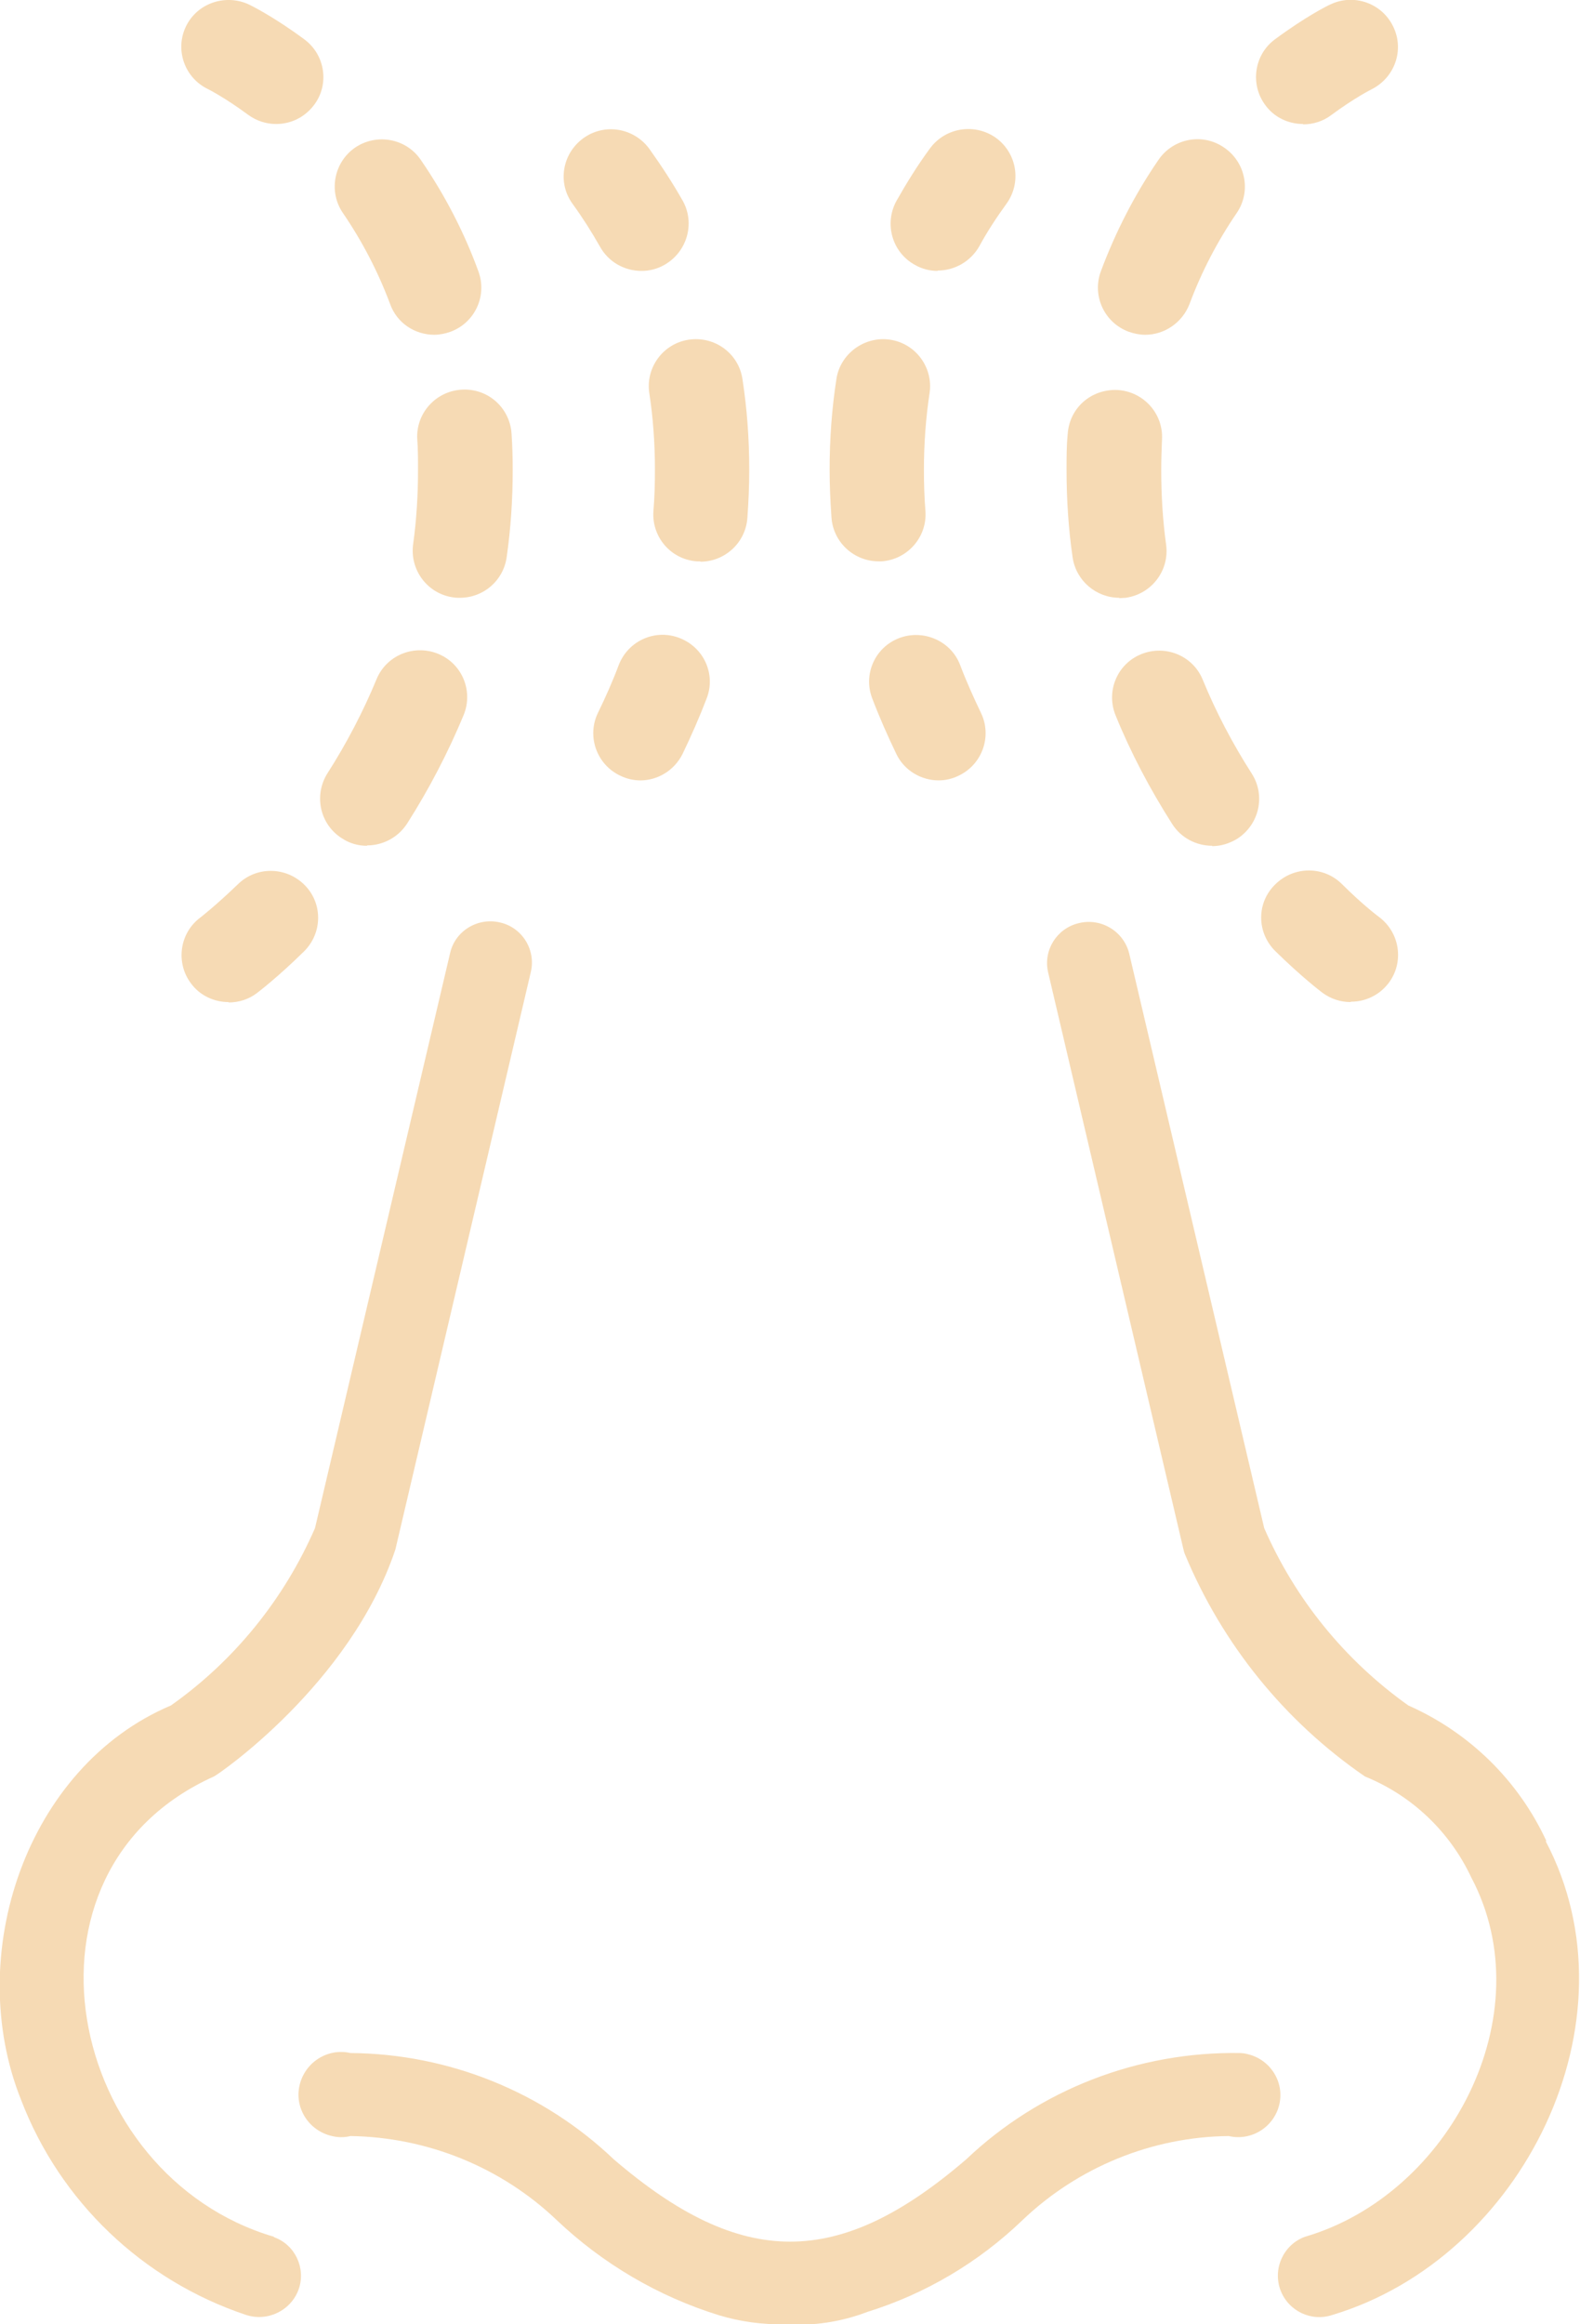 <svg xmlns="http://www.w3.org/2000/svg" fill="none" viewBox="0 0 68 100" height="100" width="68">
<g clip-path="url(#clip0_1063_656)" id="Glyph">
<g id="Group">
<path fill="#F6DAB4" d="M11.788 96.234C2.874 93.615 0.113 80.521 9.206 76.431C9.368 76.366 15.068 72.47 17.016 66.667L22.845 41.82C23.072 40.867 22.472 39.897 21.514 39.687C20.556 39.46 19.581 40.058 19.37 41.012L13.557 65.745C12.226 68.801 10.083 71.452 7.355 73.376C1.136 76.01 -1.591 84.109 0.909 90.349C2.581 94.714 6.137 98.109 10.586 99.596C11.528 99.903 12.535 99.402 12.859 98.481C13.168 97.575 12.697 96.573 11.788 96.25V96.234Z" id="Vector"></path>
<path fill="#F6DAB4" d="M66.555 79.212C65.353 76.609 63.242 74.54 60.612 73.376C57.884 71.436 55.741 68.801 54.409 65.746L48.596 41.012C48.353 40.059 47.379 39.477 46.421 39.719C45.479 39.945 44.895 40.883 45.106 41.821L50.935 66.667C50.935 66.667 50.967 66.812 51 66.877C52.607 70.741 55.286 74.055 58.745 76.431C60.774 77.255 62.398 78.807 63.323 80.779C66.441 86.68 62.382 94.423 56.163 96.234C55.237 96.573 54.767 97.608 55.108 98.529C55.449 99.435 56.439 99.903 57.348 99.596C65.532 97.139 70.597 86.939 66.522 79.212H66.555Z" id="Vector_2"></path>
<path fill="#F6DAB4" d="M53.354 88.329C48.986 88.264 44.749 89.897 41.583 92.904C36.094 97.624 31.922 97.624 26.417 92.904C23.365 89.994 19.305 88.361 15.084 88.329C14.094 88.103 13.119 88.733 12.892 89.719C12.665 90.705 13.298 91.675 14.288 91.901C14.548 91.966 14.824 91.966 15.084 91.901C18.396 91.95 21.579 93.243 23.965 95.522C25.946 97.398 28.333 98.804 30.947 99.612C31.857 99.887 32.815 100.016 33.756 100C34.974 100.081 36.192 99.903 37.328 99.467C39.829 98.691 42.118 97.333 44.002 95.522C46.389 93.243 49.571 91.934 52.883 91.901C53.858 92.128 54.832 91.513 55.059 90.543C55.286 89.573 54.669 88.604 53.695 88.377C53.582 88.345 53.452 88.329 53.338 88.329H53.354Z" id="Vector_3"></path>
</g>
<g id="Group_2">
<path fill="#F6DAB4" d="M56.082 5.335C55.465 5.335 54.848 5.06 54.459 4.526C53.793 3.637 53.971 2.36 54.865 1.697C56.196 0.711 57.138 0.242 57.251 0.194C58.258 -0.291 59.476 0.129 59.963 1.148C60.45 2.15 60.028 3.346 59.021 3.847C59.021 3.847 58.307 4.203 57.3 4.947C56.943 5.221 56.505 5.351 56.082 5.351V5.335Z" id="Vector_4"></path>
<path fill="#F6DAB4" d="M52.169 36.388C51.504 36.388 50.838 36.065 50.448 35.451C49.49 33.947 48.662 32.379 48.013 30.779C47.59 29.744 48.078 28.564 49.117 28.144C50.156 27.724 51.341 28.209 51.763 29.243C52.332 30.633 53.046 31.991 53.874 33.285C54.475 34.222 54.199 35.467 53.257 36.081C52.916 36.291 52.543 36.404 52.169 36.404V36.388ZM48.175 25.719C47.185 25.719 46.308 24.992 46.162 23.973C45.983 22.745 45.902 21.468 45.902 20.207C45.902 19.689 45.902 19.172 45.951 18.687C46.016 17.572 46.941 16.731 48.094 16.779C49.214 16.844 50.075 17.798 50.01 18.913C49.993 19.334 49.977 19.77 49.977 20.223C49.977 21.306 50.042 22.389 50.188 23.44C50.334 24.539 49.571 25.557 48.451 25.719C48.354 25.719 48.256 25.735 48.175 25.735V25.719ZM49.279 14.403C49.052 14.403 48.808 14.355 48.581 14.274C47.526 13.886 46.99 12.722 47.379 11.671C48.013 9.974 48.841 8.357 49.864 6.87C50.497 5.949 51.763 5.706 52.689 6.353C53.614 6.983 53.858 8.244 53.225 9.166C52.397 10.378 51.715 11.687 51.195 13.078C50.887 13.886 50.107 14.403 49.295 14.403H49.279Z" id="Vector_5"></path>
<path fill="#F6DAB4" d="M58.128 43.113C57.706 43.113 57.284 42.984 56.91 42.709C56.829 42.644 56.033 42.046 54.881 40.915C54.085 40.123 54.069 38.846 54.881 38.053C55.676 37.261 56.959 37.245 57.755 38.037C58.696 38.975 59.362 39.46 59.362 39.46C60.255 40.139 60.434 41.4 59.768 42.289C59.362 42.822 58.761 43.097 58.144 43.097L58.128 43.113Z" id="Vector_6"></path>
</g>
<g id="Group_3">
<path fill="#F6DAB4" d="M40.349 11.655C40.024 11.655 39.683 11.574 39.375 11.396C38.401 10.863 38.043 9.634 38.579 8.648C39.018 7.872 39.489 7.113 40.024 6.385C40.69 5.48 41.956 5.286 42.866 5.933C43.775 6.595 43.97 7.856 43.32 8.761C42.898 9.343 42.492 9.958 42.151 10.588C41.778 11.251 41.08 11.639 40.365 11.639L40.349 11.655Z" id="Vector_7"></path>
<path fill="#F6DAB4" d="M37.816 24.151C36.761 24.151 35.867 23.343 35.786 22.276C35.738 21.597 35.705 20.902 35.705 20.207C35.705 18.881 35.803 17.556 35.997 16.311C36.16 15.212 37.215 14.452 38.303 14.614C39.407 14.775 40.17 15.81 40.008 16.909C39.846 17.976 39.764 19.075 39.764 20.207C39.764 20.821 39.781 21.403 39.829 21.985C39.91 23.1 39.066 24.07 37.946 24.151C37.897 24.151 37.848 24.151 37.8 24.151H37.816Z" id="Vector_8"></path>
<path fill="#F6DAB4" d="M40.398 33.575C39.651 33.575 38.92 33.155 38.579 32.444C38.206 31.668 37.848 30.86 37.54 30.051C37.134 29 37.67 27.837 38.709 27.449C39.748 27.061 40.933 27.578 41.323 28.613C41.599 29.34 41.907 30.019 42.216 30.666C42.703 31.668 42.281 32.88 41.274 33.365C40.982 33.511 40.69 33.575 40.381 33.575H40.398Z" id="Vector_9"></path>
</g>
<g id="Group_4">
<path fill="#F6DAB4" d="M11.885 5.335C11.463 5.335 11.041 5.205 10.668 4.931C9.661 4.187 8.946 3.831 8.946 3.831C7.94 3.346 7.518 2.134 8.005 1.132C8.492 0.129 9.71 -0.275 10.716 0.194C10.814 0.243 11.772 0.711 13.103 1.697C13.996 2.36 14.191 3.637 13.509 4.526C13.103 5.06 12.502 5.335 11.885 5.335Z" id="Vector_10"></path>
<path fill="#F6DAB4" d="M15.799 36.389C15.425 36.389 15.052 36.292 14.711 36.065C13.769 35.467 13.493 34.222 14.094 33.269C14.922 31.975 15.636 30.601 16.204 29.227C16.627 28.193 17.812 27.708 18.851 28.128C19.89 28.548 20.377 29.728 19.955 30.763C19.29 32.363 18.478 33.931 17.52 35.435C17.13 36.033 16.48 36.372 15.799 36.372V36.389ZM19.793 25.719C19.695 25.719 19.614 25.719 19.517 25.703C18.413 25.558 17.633 24.539 17.779 23.424C17.926 22.373 17.991 21.29 17.991 20.207C17.991 19.77 17.991 19.334 17.958 18.898C17.893 17.782 18.754 16.828 19.874 16.764C21.011 16.699 21.952 17.556 22.017 18.671C22.05 19.172 22.066 19.673 22.066 20.207C22.066 21.468 21.985 22.729 21.806 23.974C21.66 24.992 20.799 25.719 19.793 25.719ZM18.689 14.403C17.861 14.403 17.081 13.902 16.789 13.078C16.269 11.688 15.588 10.378 14.759 9.166C14.126 8.244 14.37 6.983 15.279 6.353C16.204 5.723 17.471 5.949 18.104 6.87C19.127 8.358 19.971 9.974 20.588 11.671C20.978 12.722 20.442 13.886 19.387 14.274C19.16 14.355 18.916 14.403 18.689 14.403Z" id="Vector_11"></path>
<path fill="#F6DAB4" d="M9.84 43.114C9.223 43.114 8.606 42.839 8.216 42.305C7.55 41.416 7.729 40.139 8.622 39.476C8.622 39.476 9.271 38.975 10.229 38.054C11.025 37.262 12.308 37.278 13.103 38.07C13.899 38.862 13.883 40.139 13.087 40.931C11.934 42.063 11.139 42.661 11.057 42.726C10.7 43.001 10.262 43.13 9.84 43.13V43.114Z" id="Vector_12"></path>
</g>
<g id="Group_5">
<path fill="#F6DAB4" d="M27.603 11.655C26.889 11.655 26.19 11.283 25.817 10.604C25.46 9.974 25.07 9.36 24.648 8.778C23.982 7.872 24.193 6.612 25.102 5.949C26.012 5.286 27.278 5.496 27.944 6.401C28.463 7.129 28.951 7.872 29.389 8.648C29.925 9.618 29.567 10.847 28.593 11.397C28.285 11.574 27.944 11.655 27.619 11.655H27.603Z" id="Vector_13"></path>
<path fill="#F6DAB4" d="M30.152 24.151C30.152 24.151 30.054 24.151 29.989 24.151C28.869 24.07 28.041 23.1 28.122 21.985C28.171 21.403 28.187 20.821 28.187 20.207C28.187 19.075 28.106 17.96 27.944 16.909C27.781 15.81 28.544 14.775 29.648 14.614C30.769 14.452 31.792 15.212 31.954 16.311C32.149 17.572 32.246 18.881 32.246 20.207C32.246 20.918 32.214 21.613 32.165 22.292C32.084 23.359 31.191 24.167 30.136 24.167L30.152 24.151Z" id="Vector_14"></path>
<path fill="#F6DAB4" d="M27.57 33.576C27.278 33.576 26.97 33.511 26.677 33.365C25.671 32.88 25.248 31.668 25.736 30.666C26.06 30.003 26.369 29.308 26.629 28.613C27.035 27.562 28.204 27.045 29.243 27.449C30.298 27.853 30.818 29.017 30.412 30.052C30.103 30.86 29.746 31.668 29.373 32.444C29.015 33.155 28.301 33.576 27.554 33.576H27.57Z" id="Vector_15"></path>
</g>
</g>
<defs>
<clipPath id="clip0_1063_656">
<rect fill="white" height="100" width="68"></rect>
</clipPath>
</defs>
</svg>
